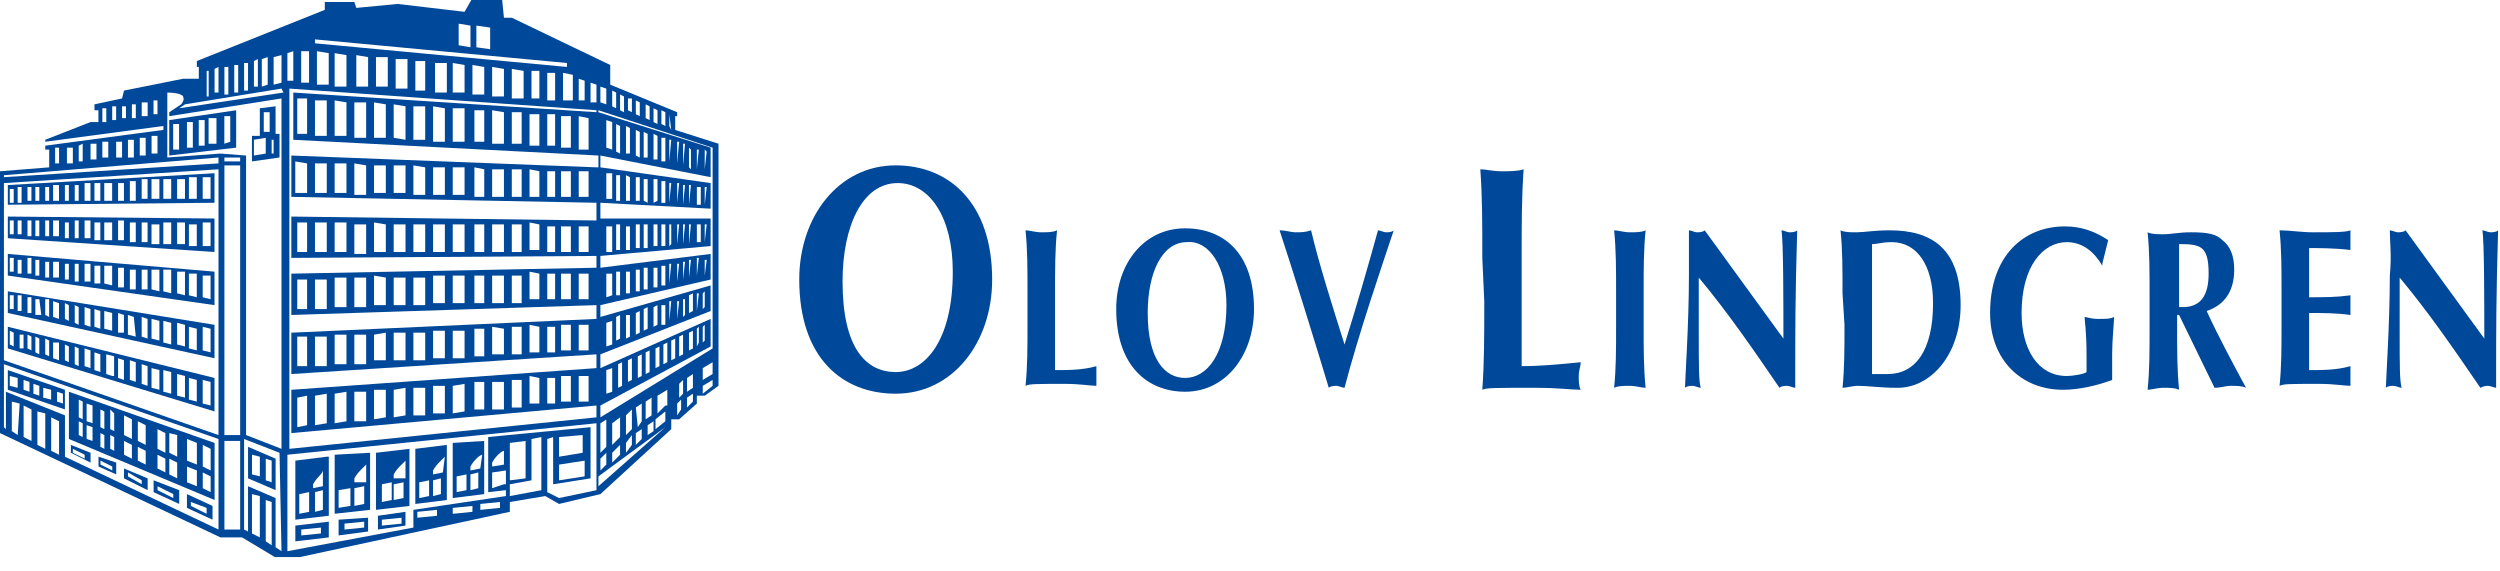 <svg width="140" height="32" viewBox="0 0 140 32" fill="none" xmlns="http://www.w3.org/2000/svg">
<g clip-path="url(#clip0_651_733)">
<path d="M44.758 15.653C44.758 20.063 47.183 22.047 50.159 22.047C53.356 22.047 55.561 19.181 55.561 15.653C55.561 11.354 53.136 9.26 50.159 9.26C46.962 9.26 44.758 12.126 44.758 15.653ZM53.356 15.213C53.356 19.071 51.813 20.835 50.159 20.835C48.506 20.835 47.183 19.512 47.183 15.764C47.183 12.677 48.285 10.252 50.27 10.252C52.033 10.252 53.356 12.126 53.356 15.213Z" fill="#004899"/>
<path d="M57.54 16.426C57.54 14.993 57.54 14.001 57.43 12.898C57.65 12.898 57.981 13.009 58.312 13.009C58.642 13.009 58.973 13.009 59.194 12.898C59.083 14.001 59.083 14.993 59.083 16.426V18.19C59.083 19.182 59.083 20.064 59.083 20.725C59.855 20.725 60.627 20.725 61.398 20.505C61.398 20.725 61.398 20.835 61.398 21.056C61.398 21.276 61.398 21.497 61.398 21.607C61.068 21.607 60.516 21.497 59.634 21.497C57.981 21.497 57.65 21.497 57.43 21.607C57.54 20.505 57.54 19.513 57.54 18.079" fill="#004899"/>
<path d="M62.508 17.307C62.508 20.504 64.272 21.937 66.366 21.937C68.681 21.937 70.224 19.842 70.224 17.307C70.224 14.22 68.571 12.787 66.366 12.787C64.051 12.787 62.508 14.771 62.508 17.307ZM68.681 17.086C68.681 19.842 67.579 21.165 66.366 21.165C65.264 21.165 64.272 20.173 64.272 17.527C64.272 15.322 65.043 13.559 66.476 13.559C67.689 13.448 68.681 14.882 68.681 17.086Z" fill="#004899"/>
<path d="M77.168 12.898C77.278 12.898 77.499 13.009 77.609 13.009C77.719 13.009 77.94 13.009 78.05 12.898C77.388 14.883 76.066 18.741 75.294 21.717C75.184 21.717 74.963 21.607 74.853 21.607C74.743 21.607 74.522 21.607 74.412 21.717C73.751 19.513 72.318 14.883 71.656 12.898C71.987 12.898 72.318 13.009 72.538 13.009C72.869 13.009 73.089 13.009 73.42 12.898C73.861 14.773 74.633 17.198 75.294 19.292C75.956 17.198 76.617 14.883 77.168 12.898Z" fill="#004899"/>
<path d="M83.009 14.441C83.009 12.457 83.009 11.024 82.898 9.48C83.229 9.48 83.56 9.591 84.111 9.591C84.552 9.591 84.993 9.591 85.324 9.48C85.213 11.024 85.213 12.457 85.213 14.441V16.866C85.213 18.189 85.213 19.512 85.213 20.504C86.316 20.504 87.418 20.394 88.52 20.284C88.52 20.504 88.41 20.725 88.41 21.055C88.41 21.386 88.41 21.607 88.52 21.827C87.969 21.827 87.308 21.717 85.985 21.717C83.67 21.717 83.229 21.717 83.009 21.827C83.119 20.284 83.119 18.851 83.119 16.866" fill="#004899"/>
<path d="M90.501 16.426C90.501 14.993 90.501 14.001 90.391 12.898C90.611 12.898 90.942 13.009 91.272 13.009C91.603 13.009 91.934 13.009 92.154 12.898C92.044 14.001 92.044 14.993 92.044 16.426V18.19C92.044 19.623 92.044 20.615 92.154 21.717C91.934 21.717 91.603 21.607 91.272 21.607C90.942 21.607 90.611 21.607 90.391 21.717C90.501 20.615 90.501 19.623 90.501 18.19" fill="#004899"/>
<path d="M94.58 12.898C94.69 12.898 94.911 13.009 95.021 13.009C95.131 13.009 95.352 13.009 95.462 12.898C96.895 14.883 98.438 16.977 99.871 18.961C99.871 16.977 99.871 13.45 99.761 12.898C99.871 12.898 100.092 13.009 100.202 13.009C100.312 13.009 100.533 13.009 100.643 12.898C100.533 16.646 100.533 18.3 100.533 21.717C100.422 21.717 100.202 21.607 100.092 21.607C99.981 21.607 99.761 21.607 99.651 21.717C98.218 19.623 96.785 17.528 95.131 15.544C95.131 16.536 95.131 17.528 95.131 18.52C95.131 20.615 95.131 21.276 95.241 21.717C95.131 21.717 94.911 21.607 94.8 21.607C94.69 21.607 94.47 21.607 94.359 21.717C94.359 21.387 94.58 18.079 94.58 15.434C94.58 14.332 94.58 13.56 94.58 12.898Z" fill="#004899"/>
<path d="M103.291 18.19C103.291 19.623 103.291 20.615 103.181 21.717C103.401 21.717 103.732 21.607 104.062 21.607C104.614 21.607 105.275 21.717 106.267 21.717C108.141 21.717 109.795 19.843 109.795 17.087C109.795 13.891 108.141 12.898 105.826 12.898C104.944 12.898 104.393 13.009 103.952 13.009C103.621 13.009 103.291 13.009 103.07 12.898C103.181 14.001 103.181 14.993 103.181 16.426L103.291 18.19ZM104.834 16.206C104.834 15.544 104.834 14.001 104.834 13.67C105.165 13.67 105.385 13.56 105.936 13.56C107.37 13.56 108.251 14.883 108.251 16.977C108.251 19.623 107.259 20.946 105.716 20.946C105.275 20.946 105.055 20.946 104.834 20.946C104.834 20.725 104.834 19.182 104.834 18.41" fill="#004899"/>
<path d="M117.729 14.883C117.288 14.111 116.626 13.56 115.745 13.56C114.422 13.56 113.209 14.883 113.209 17.528C113.209 19.512 114.091 21.056 115.745 21.056C116.075 21.056 116.737 20.945 116.847 20.835C116.847 20.615 116.847 20.284 116.847 19.953C116.847 18.52 116.737 17.969 116.737 17.749C116.847 17.749 117.067 17.859 117.508 17.859C117.949 17.859 118.17 17.859 118.39 17.749C118.39 17.969 118.28 19.071 118.28 19.843C118.28 20.394 118.28 21.056 118.28 21.276C117.398 21.607 116.406 21.827 115.524 21.827C113.209 21.827 111.445 20.174 111.445 17.528C111.445 14.331 113.319 12.678 115.634 12.678C116.626 12.678 117.398 13.008 118.059 13.449C117.949 13.89 117.839 14.331 117.729 14.772" fill="#004899"/>
<path d="M124.014 21.716C124.344 21.716 124.675 21.606 124.896 21.606C125.226 21.606 125.557 21.606 125.777 21.716C125.006 20.283 124.234 18.85 123.573 17.417C124.565 17.087 125.116 16.315 125.116 15.102C125.116 14.331 124.896 13.78 124.455 13.449C124.124 13.118 123.683 13.008 122.691 13.008C122.029 13.008 121.588 13.118 121.148 13.118C120.817 13.118 120.486 13.118 120.266 13.008C120.376 14.11 120.376 15.102 120.376 16.535V18.299C120.376 19.732 120.376 20.724 120.266 21.827C120.486 21.827 120.817 21.716 121.148 21.716C121.478 21.716 121.809 21.716 122.029 21.827C121.919 20.724 121.919 19.732 121.919 18.299V17.638H122.029L124.014 21.716ZM123.683 15.323C123.683 16.535 123.242 17.197 122.25 17.197C122.14 17.197 122.14 17.197 122.029 17.197C122.029 15.984 122.029 14.882 122.029 13.669C123.242 13.669 123.683 13.78 123.683 15.323Z" fill="#004899"/>
<path d="M127.766 16.426C127.766 14.993 127.766 14.001 127.656 12.898C128.207 12.898 128.869 13.009 129.53 13.009C130.522 13.009 131.404 13.009 131.625 12.898C131.625 13.009 131.625 13.229 131.625 13.45C131.625 13.67 131.625 13.78 131.625 14.001C130.853 13.891 129.641 13.891 129.31 13.891C129.31 14.773 129.31 15.765 129.31 16.646C130.192 16.646 130.853 16.646 131.625 16.536C131.625 16.867 131.625 16.977 131.625 17.087C131.625 17.198 131.625 17.308 131.625 17.639C130.853 17.528 130.081 17.528 129.31 17.528C129.31 18.079 129.31 18.631 129.31 19.182C129.31 19.733 129.31 20.284 129.31 20.725C130.081 20.725 130.853 20.725 131.625 20.505C131.625 20.725 131.625 20.835 131.625 21.056C131.625 21.276 131.625 21.497 131.625 21.607C131.294 21.607 130.743 21.497 129.861 21.497C128.207 21.497 127.877 21.497 127.656 21.607C127.766 20.505 127.766 19.513 127.766 18.079" fill="#004899"/>
<path d="M133.83 12.898C133.94 12.898 134.161 13.009 134.271 13.009C134.381 13.009 134.602 13.009 134.712 12.898C136.145 14.883 137.688 16.977 139.121 18.961C139.121 16.977 139.121 13.45 139.011 12.898C139.121 12.898 139.342 13.009 139.452 13.009C139.562 13.009 139.783 13.009 139.893 12.898C139.783 16.646 139.783 18.3 139.783 21.717C139.672 21.717 139.452 21.607 139.342 21.607C139.231 21.607 139.121 21.607 138.901 21.717C137.468 19.623 136.035 17.528 134.381 15.544C134.381 16.536 134.381 17.528 134.381 18.52C134.381 20.615 134.381 21.276 134.491 21.717C134.381 21.717 134.161 21.607 134.05 21.607C133.94 21.607 133.72 21.607 133.609 21.717C133.609 21.387 133.83 18.079 133.83 15.434C133.94 14.332 133.83 13.56 133.83 12.898Z" fill="#004899"/>
<path d="M39.465 9.481V8.379L39.575 8.489L39.465 9.481ZM39.024 9.481V8.379H39.134L39.024 9.481ZM38.583 9.371V8.269L38.693 8.379V9.481L38.583 9.371ZM38.252 9.261V8.048H38.362L38.252 9.261ZM37.921 9.15V7.938H38.032L37.921 9.15ZM37.48 9.04V7.828H37.59L37.48 9.04ZM37.039 9.04V7.717H37.26V9.04H37.039ZM36.598 8.93V7.497L36.819 7.607V8.93H36.598ZM36.047 8.82V7.387L36.268 7.497V8.82H36.047ZM35.606 8.71V7.276L35.827 7.387V8.82L35.606 8.71ZM35.055 8.599V7.056L35.276 7.166V8.599H35.055ZM34.504 8.489V6.946L34.724 7.056V8.599L34.504 8.489ZM33.953 8.269V6.725L34.283 6.836V8.379L33.953 8.269ZM39.465 11.465V10.473H39.575L39.465 11.465ZM39.024 11.465V10.473H39.244V11.465H39.024ZM38.583 11.465V10.363H38.693L38.583 11.465ZM38.252 11.465V10.363H38.362L38.252 11.465ZM37.921 11.355V10.253H38.032L37.921 11.355ZM37.48 11.355V10.253H37.59L37.48 11.355ZM37.039 11.355V10.143H37.26V11.355H37.039ZM36.598 11.355V10.032H36.819V11.245L36.598 11.355ZM36.047 11.245V10.032H36.268V11.355L36.047 11.245ZM35.606 11.245V9.922H35.827V11.245H35.606ZM35.055 11.245V9.812L35.276 9.922V11.245H35.055ZM34.504 11.245V9.812H34.724V11.245H34.504ZM33.953 11.135V9.702H34.283V11.135H33.953ZM39.465 13.56V12.568H39.575L39.465 13.56ZM39.024 13.56V12.568H39.244V13.56H39.024ZM38.583 13.67V12.568H38.693L38.583 13.67ZM38.252 13.67V12.568H38.362L38.252 13.67ZM37.921 13.67V12.568H38.032L37.921 13.67ZM37.48 13.78V12.568H37.59V13.67L37.48 13.78ZM37.039 13.78V12.568H37.26V13.78H37.039ZM36.598 13.78V12.568H36.819V13.78H36.598ZM36.047 13.891V12.568H36.268V13.891H36.047ZM35.606 13.891V12.568H35.827V13.891H35.606ZM35.055 14.001V12.678H35.276V14.001H35.055ZM34.504 14.001V12.568H34.724V14.001H34.504ZM33.953 14.111V12.678H34.283V14.111H33.953ZM39.465 15.434V14.552H39.575L39.465 15.434ZM39.024 15.434V14.442H39.134L39.024 15.434ZM38.583 15.544V14.552H38.693L38.583 15.544ZM38.252 15.654V14.662H38.362L38.252 15.654ZM37.921 15.765V14.773H38.032L37.921 15.765ZM37.48 15.875V14.773H37.59L37.48 15.875ZM37.039 15.985V14.883H37.26V15.985H37.039ZM36.598 16.095V14.993H36.819V16.095H36.598ZM36.047 16.206V14.993H36.268V16.206H36.047ZM35.606 16.316V15.103H35.827V16.316H35.606ZM35.055 16.426V15.213H35.276V16.426H35.055ZM34.504 16.536V15.213H34.724V16.536H34.504ZM33.953 16.646V15.324H34.283V16.536L33.953 16.646ZM39.354 17.308V16.426L39.465 16.316V17.198L39.354 17.308ZM39.024 17.418V16.426H39.134L39.024 17.418ZM38.583 17.528V16.536L38.803 16.426V17.418L38.583 17.528ZM38.252 17.749V16.757H38.362V17.639L38.252 17.749ZM37.921 17.859V16.867H38.032L37.921 17.859ZM37.48 17.969V16.867H37.59L37.48 17.969ZM37.039 18.19V17.087H37.26V18.19H37.039ZM36.598 18.3V17.198L36.819 17.087V18.19L36.598 18.3ZM36.047 18.52V17.308L36.268 17.198V18.41L36.047 18.52ZM35.606 18.741V17.528L35.827 17.418V18.631L35.606 18.741ZM35.055 18.962V17.639H35.276V18.851L35.055 18.962ZM34.504 19.072V17.749L34.724 17.639V18.962L34.504 19.072ZM33.953 19.402V18.08L34.283 17.969V19.292L33.953 19.402ZM39.354 19.182V18.3L39.465 18.19V19.072L39.354 19.182ZM39.024 19.402V18.41L39.134 18.3V19.182L39.024 19.402ZM38.583 19.623V18.631L38.803 18.52V19.513L38.583 19.623ZM38.032 19.954V18.851L38.252 18.741V19.843L38.032 19.954ZM37.59 20.174V19.072L37.811 18.962V20.064L37.59 20.174ZM37.15 20.395V19.292L37.37 19.182V20.284L37.15 20.395ZM36.709 20.615V19.513L36.929 19.402V20.505L36.709 20.615ZM36.157 20.946V19.733L36.378 19.623V20.835L36.157 20.946ZM35.717 21.166V19.954L35.937 19.843V21.056L35.717 21.166ZM35.165 21.387V20.174L35.386 20.064V21.276L35.165 21.387ZM34.614 21.717V20.395L34.835 20.284V21.607L34.614 21.717ZM33.953 22.048V20.725L34.283 20.615V21.938L33.953 22.048ZM39.906 19.513L33.622 23.371V22.709L39.795 19.402V17.859L33.622 20.615V19.843L39.795 17.418V15.985L33.622 17.749V17.087L39.795 15.654V14.221L33.622 14.993V14.332L39.795 13.78V12.237H33.622V11.355L39.795 11.686V10.253L33.622 9.371V8.71L39.795 9.922V8.269L33.512 6.284V6.174L39.906 8.269V19.513ZM39.906 19.843L33.953 23.481V25.024L33.622 25.355V23.702L39.906 19.843ZM39.906 20.946L39.354 21.276V20.615L39.906 20.284V20.946ZM39.906 21.607L39.354 22.048V21.607L39.906 21.276V21.607ZM38.803 21.717L38.472 21.938V21.166L38.803 20.946V21.717ZM38.803 22.489L38.472 22.82V22.269L38.803 22.048V22.489ZM38.252 22.048L38.032 22.269V21.497L38.252 21.276V22.048ZM38.142 22.93L37.921 23.261V22.599L38.142 22.379V22.93ZM37.26 22.709L36.819 23.151V22.158L37.37 21.828V22.709H37.26ZM37.26 23.591L36.709 24.032V23.481L37.26 23.04V23.591ZM36.157 23.481V22.489L36.488 22.269V23.261L36.157 23.481ZM36.598 23.591V24.143L36.268 24.363V23.812L36.598 23.591ZM35.937 24.032V24.584L35.606 24.914V24.253L35.937 24.032ZM35.717 23.922L35.606 22.82L35.937 22.599V23.591L35.717 23.922ZM35.055 24.363V23.261L35.386 22.93V24.032L35.055 24.363ZM35.386 24.363V24.914L35.055 25.355V24.804L35.386 24.363ZM34.283 24.914V23.702L34.724 23.371V24.473L34.283 24.914ZM34.724 24.914V25.465L34.283 25.906V25.355L34.724 24.914ZM33.622 26.347V25.686L33.953 25.355V26.017L33.622 26.347ZM37.26 23.922L33.512 27.229V26.678L37.26 23.922ZM33.622 4.851L33.953 4.961V5.843L33.622 5.733V4.851ZM34.283 5.072L34.504 5.182V6.064L34.283 5.954V5.072ZM34.724 5.292L34.945 5.402V6.284L34.724 6.174V5.292ZM35.165 5.513H35.386V6.284L35.165 6.174C35.165 6.174 35.165 5.513 35.165 5.513ZM35.606 5.623L35.827 5.733V6.505L35.606 6.395V5.623ZM36.157 5.843L36.378 5.954V6.725L36.157 6.615V5.843ZM36.598 6.064L36.819 6.174V6.946L36.598 6.836V6.064ZM37.039 6.174L37.26 6.284V7.056L37.039 6.946V6.174ZM37.48 6.395L37.59 7.276L37.48 7.056V6.395ZM33.402 5.733H33.071V4.631L33.402 4.741V5.733ZM17.197 5.513V7.497H16.646V5.513H17.197ZM18.299 5.623V7.607H17.638V5.623H18.299ZM19.402 5.733V7.607H18.74V5.623L19.402 5.733ZM20.504 5.733V7.717H19.843V5.733H20.504ZM21.606 5.843V7.717H20.945V5.733L21.606 5.843ZM22.709 5.954V7.828L22.047 7.717V5.843L22.709 5.954ZM23.811 5.954V7.828H23.15V5.954H23.811ZM24.913 6.064V7.938H24.252V5.954L24.913 6.064ZM26.016 6.064V7.938H25.354V6.064H26.016ZM27.118 6.174V7.938H26.567V6.174H27.118ZM28.221 6.284V8.048H27.559V6.174L28.221 6.284ZM29.213 6.284V8.048H28.661V6.284H29.213ZM30.205 6.395V8.158H29.654V6.395H30.205ZM31.087 6.395V8.158H30.646V6.395H31.087ZM31.968 6.505V8.269H31.417V6.505H31.968ZM32.961 6.615V8.379H32.409V6.505L32.961 6.615ZM17.197 22.158V23.812L16.646 23.922V22.269L17.197 22.158ZM18.299 22.048V23.702L17.638 23.812V22.158L18.299 22.048ZM19.402 21.938V23.591L18.74 23.702V22.048L19.402 21.938ZM20.504 21.938V23.591H19.843V21.938H20.504ZM21.606 21.828V23.371L20.945 23.481V21.828H21.606ZM22.709 21.717V23.261L22.047 23.371V21.828L22.709 21.717ZM23.811 21.717V23.261H23.15V21.717H23.811ZM24.913 21.607V23.151H24.252V21.607H24.913ZM26.016 21.497V23.04L25.354 23.151V21.607L26.016 21.497ZM27.118 21.387V22.93H26.567V21.387H27.118ZM28.221 21.387V22.93H27.559V21.387H28.221ZM29.213 21.276V22.82H28.661V21.276H29.213ZM30.205 21.166V22.599H29.654V21.056L30.205 21.166ZM31.087 21.166V22.599H30.646V21.166H31.087ZM31.968 21.056V22.489H31.417V21.056H31.968ZM32.961 21.056V22.489H32.409V21.056H32.961ZM17.197 18.851V20.505H16.646V18.851H17.197ZM18.299 18.851V20.505H17.638V18.851H18.299ZM19.402 18.741V20.395H18.74V18.741H19.402ZM20.504 18.741V20.395H19.843V18.741H20.504ZM21.606 18.631V20.174H20.945V18.741L21.606 18.631ZM22.709 18.631V20.174H22.047V18.631H22.709ZM23.811 18.631V20.174H23.15V18.631H23.811ZM24.913 18.52V20.064H24.252V18.52H24.913ZM26.016 18.52V20.064H25.354V18.52H26.016ZM27.118 18.41V19.954H26.567V18.41H27.118ZM28.221 18.41V19.843H27.559V18.3L28.221 18.41ZM29.213 18.3V19.843H28.661V18.3H29.213ZM30.205 18.3V19.733H29.654V18.19L30.205 18.3ZM31.087 18.3V19.733H30.646V18.3H31.087ZM31.968 18.19V19.623H31.417V18.19H31.968ZM32.961 18.19V19.623H32.409V18.19H32.961ZM17.197 15.654V17.308H16.646V15.654H17.197ZM18.299 15.654V17.308H17.638V15.654H18.299ZM19.402 15.544V17.198H18.74V15.544H19.402ZM20.504 15.544V17.198H19.843V15.544H20.504ZM21.606 15.544V17.087H20.945V15.434L21.606 15.544ZM22.709 15.544V17.087H22.047V15.544H22.709ZM23.811 15.544V17.087H23.15V15.544H23.811ZM24.913 15.434V16.977H24.252V15.434H24.913ZM26.016 15.434V16.977H25.354V15.434H26.016ZM27.118 15.434V16.977H26.567V15.434H27.118ZM28.221 15.434V16.977H27.559V15.434H28.221ZM29.213 15.434V16.977H28.661V15.434H29.213ZM30.205 15.324V16.757H29.654V15.213L30.205 15.324ZM31.087 15.324V16.757H30.646V15.324H31.087ZM31.968 15.324V16.757H31.417V15.324H31.968ZM32.961 15.324V16.757H32.409V15.324H32.961ZM17.197 12.458V14.111H16.646V12.458H17.197ZM18.299 12.458V14.111H17.638V12.458H18.299ZM19.402 12.458V14.111H18.74V12.458H19.402ZM20.504 12.568V14.221H19.843V12.568H20.504ZM21.606 12.568V14.111H20.945V12.458L21.606 12.568ZM22.709 12.568V14.111H22.047V12.568H22.709ZM23.811 12.568V14.111H23.15V12.568H23.811ZM24.913 12.568V14.111H24.252V12.568H24.913ZM26.016 12.568V14.111H25.354V12.568H26.016ZM27.118 12.568V14.111H26.567V12.568H27.118ZM28.221 12.568V14.111H27.559V12.568H28.221ZM29.213 12.568V14.111H28.661V12.568H29.213ZM30.205 12.568V14.001H29.654V12.458L30.205 12.568ZM31.087 12.678V14.111H30.646V12.678H31.087ZM31.968 12.678V14.111H31.417V12.678H31.968ZM32.961 12.678V14.111H32.409V12.678H32.961ZM17.197 9.15V10.804H16.535V9.04L17.197 9.15ZM18.299 9.15V10.804H17.638V9.15H18.299ZM19.402 9.15V10.804H18.74V9.15H19.402ZM20.504 9.261V10.914H19.843V9.15L20.504 9.261ZM21.606 9.261V10.804H20.945V9.261H21.606ZM22.709 9.261V10.804H22.047V9.261H22.709ZM23.811 9.371V10.914H23.15V9.261L23.811 9.371ZM24.913 9.371V10.914H24.252V9.371H24.913ZM26.016 9.371V10.914H25.354V9.371H26.016ZM27.118 9.481V11.024H26.567V9.371L27.118 9.481ZM28.221 9.481V11.024H27.559V9.481H28.221ZM29.213 9.481V11.024H28.661V9.481H29.213ZM30.205 9.591V11.024H29.654V9.481L30.205 9.591ZM31.087 9.591V11.024H30.646V9.591H31.087ZM31.968 9.591V11.024H31.417V9.591H31.968ZM32.961 9.591V11.024H32.409V9.591H32.961ZM33.402 9.371L16.315 8.71V11.024L33.402 11.355V12.347L16.315 12.127V14.442L33.402 14.332V14.993L16.315 15.324V17.639L33.402 17.087V17.859L16.315 18.631V20.946L33.402 19.843V20.615L16.315 21.828V24.253L33.402 22.709V23.371L16.205 25.135V4.961L33.402 6.174V6.284L16.425 5.182V7.828L33.512 8.71V9.371H33.402ZM31.307 25.576V24.473L32.63 24.363V25.355L31.307 25.576ZM32.74 25.796V26.678L31.307 26.898V26.017L32.74 25.796ZM33.402 27.45L31.307 27.891L30.646 27.56V24.584L30.976 24.473V27.119L33.071 26.788V23.922L27.339 24.473V27.56L28.331 27.45V27.78L23.15 28.552V29.544L16.095 30.867V25.465L33.402 23.702V27.45ZM28.551 24.804L29.433 24.694V26.788L28.551 26.898V24.804ZM30.315 27.45L28.551 27.78V27.119L29.764 26.898V24.584L30.315 24.473V27.45ZM27.559 26.127V25.906C27.559 25.906 27.669 25.686 27.89 25.465C28.11 25.245 28.221 25.245 28.221 25.245V26.017L27.559 26.127ZM28.221 27.119L27.559 27.339V26.458L28.331 26.347V27.119H28.221ZM28 28.442L26.898 28.552V28.221L28 28.111V28.442ZM26.457 28.662L25.354 28.773V28.442L26.457 28.332V28.662ZM24.472 28.883L23.37 28.993V28.662L24.472 28.552V28.883ZM15.874 5.182L10.031 6.064L10.362 5.843L15.764 4.961L15.874 5.182ZM15.764 25.135L13.78 24.363V8.71L12.347 8.599L9.37 8.82V5.182C9.37 5.182 10.142 5.182 10.252 5.402C10.362 5.623 10.142 5.843 10.142 5.843L9.48 6.284V6.505L15.764 5.513V25.135ZM15.764 30.867L15.433 30.646V27.891L13.89 27.229V29.765L13.669 29.654V24.584L15.653 25.355L15.764 30.867ZM15.213 30.536L14.882 30.316V28.001L15.213 28.111V30.536ZM14.551 30.095L14.11 29.875V27.67L14.551 27.78V30.095ZM13.449 9.04H12.567V8.82H13.449V9.04ZM13.449 24.363H12.567V9.261H13.449V24.363ZM13.449 29.654H12.567V24.694H13.449V29.654ZM12.236 9.15L0.22 9.922V9.812L12.236 8.82V9.15ZM12.236 24.363L0.22 20.174V10.253L12.236 9.481C12.236 9.481 12.236 24.363 12.236 24.363ZM12.236 29.654L3.638 25.576V23.261L0.331 21.938V24.032L0.22 23.922V20.395L12.236 24.584C12.236 24.584 12.236 29.654 12.236 29.654ZM3.307 25.465L2.866 25.245V23.371L3.307 23.591V25.465ZM2.535 25.135L2.094 24.914V23.04L2.535 23.151V25.135ZM1.764 24.694L1.323 24.473V22.709L1.764 22.93V24.694ZM0.992 24.363L0.661 24.143V22.489L1.102 22.599L0.992 24.363ZM3.087 8.269H3.307V9.15H3.087V8.269ZM3.748 8.269H4.079V9.15H3.748V8.269ZM4.409 8.158L4.63 8.048V9.04H4.409V8.158ZM5.071 8.048H5.402V8.93H5.071V8.048ZM5.732 7.938H6.063V8.82H5.732V7.938ZM6.504 7.938H6.835V8.82H6.504V7.938ZM7.165 7.828H7.496V8.82H7.165V7.828ZM7.827 7.717H8.157V8.71H7.827V7.717ZM8.488 7.607H8.819V8.599H8.488V7.607ZM11.575 3.969H11.685V5.402H11.575V3.969ZM12.016 3.859L12.236 3.749V5.182H12.016V3.859ZM12.567 3.749H12.787V5.292H12.567V3.749ZM13.118 3.639H13.339V5.182H13.118V3.639ZM13.669 3.528H13.89V5.072H13.669V3.528ZM14.22 3.418L14.441 3.308V4.851H14.22V3.418ZM14.992 3.198V4.741L14.661 4.851V3.308L14.992 3.198ZM15.323 3.198L15.764 3.087V4.631L15.323 4.741V3.198ZM16.095 2.977L16.425 2.867V4.521H16.095V2.977ZM16.866 2.867H17.307V4.631H16.866V2.867ZM18.409 2.977V4.741H17.748V2.867L18.409 2.977ZM19.402 3.087V4.851H18.74V2.977L19.402 3.087ZM20.614 3.198V4.851H19.953V3.087L20.614 3.198ZM21.716 3.198V4.851H21.055V3.198H21.716ZM22.819 3.308V4.961H22.157V3.308H22.819ZM23.811 3.418V5.072H23.26V3.418H23.811ZM25.024 3.528V5.182H24.362V3.528H25.024ZM26.016 3.639V5.182H25.354V3.528L26.016 3.639ZM27.118 3.749V5.292H26.457V3.639L27.118 3.749ZM28.221 3.859V5.402H27.559V3.749L28.221 3.859ZM29.323 3.969V5.513H28.661V3.859L29.323 3.969ZM30.205 3.969V5.513H29.764V3.969H30.205ZM31.087 4.08V5.623H30.646V4.08H31.087ZM32.079 4.19V5.623H31.528V4.08L32.079 4.19ZM17.638 2.206L31.748 3.528V3.749L17.638 2.426V2.206ZM25.685 1.324L26.346 1.434V2.647L25.685 2.536V1.324ZM26.677 1.434L27.449 1.544V2.757L26.677 2.647V1.434ZM32.409 4.41L32.74 4.521V5.623H32.409V4.41ZM8.598 6.395V5.623H8.819V6.395H8.598ZM7.937 6.505V5.733H8.268V6.505H7.937ZM7.386 6.615V5.843H7.606V6.615H7.386ZM6.835 6.615V5.954H7.055V6.615H6.835ZM6.283 6.725V5.954H6.504V6.725H6.283ZM5.732 6.836V6.064H5.953V6.836H5.732ZM37.811 7.276V6.505H37.921V6.284L34.173 4.741V3.639L28.661 0.993H28.221L28.11 -0.109H26.457L26.016 0.662L22.268 0.221L19.953 0.442L19.843 0.111H18.189V0.552L11.024 3.418V3.749H11.134V4.41H10.252L6.945 5.072L6.835 5.513L5.291 5.843V6.174H5.512V6.836H5.071L2.535 7.828V7.938L9.15 7.056V7.276L2.535 8.158V8.379H2.756V9.371L0 9.591V24.253L12.347 30.095H13.559L15.764 31.418L28.551 28.662V28.111L30.535 27.78L31.307 28.221L33.622 27.67L37.59 24.032V23.481H38.032L39.024 22.599V22.158H39.465L40.236 21.607V8.048L37.811 7.276Z" fill="#004899"/>
<path d="M15.322 8.599H15.212V7.827H15.322V8.599ZM15.101 7.386H14.771V6.284H15.101V7.386ZM14.881 8.599L14.22 8.709V7.827L14.881 7.717V8.599ZM15.653 7.496H15.432V5.953L14.55 6.063V7.607H14.109V9.04L15.653 8.819V7.496Z" fill="#004899"/>
<path d="M12.894 7.938L12.563 8.048V6.505H12.894V7.938ZM12.122 8.048H11.681V6.615H12.122V8.048ZM11.461 8.158H11.13V6.725H11.461V8.158ZM10.799 8.268H10.469V6.835H10.799V8.268ZM10.028 8.379H9.697V6.945H10.028V8.379ZM13.225 6.174L9.477 6.725V8.709L13.225 8.268V6.174Z" fill="#004899"/>
<path d="M11.792 11.134H11.351V9.922H11.792V11.134ZM11.02 11.134H10.579V9.922H11.02V11.134ZM10.359 11.134H9.918V10.032H10.359V11.134ZM9.587 11.134H9.146V10.032H9.587V11.134ZM8.926 11.134H8.485V10.032H8.926V11.134ZM8.264 11.134H7.934V10.032H8.264V11.134ZM7.603 11.245H7.272V10.142H7.603V11.245ZM6.941 11.245H6.611V10.252H6.941V11.245ZM6.28 11.245H5.839V10.252H6.28V11.245ZM5.619 11.245H5.288V10.252H5.619V11.245ZM5.067 11.245H4.737V10.252H5.067V11.245ZM4.406 11.245H4.186V10.363H4.406V11.245ZM3.855 11.245H3.634V10.363H3.855V11.245ZM3.304 11.245H2.973V10.363H3.304V11.245ZM2.752 11.245H2.532V10.473H2.752V11.245ZM2.201 11.245H1.981V10.473H2.201V11.245ZM1.76 11.245H1.54V10.473H1.76V11.245ZM1.209 11.355H0.989V10.473H1.209V11.355ZM0.768 11.355H0.548V10.583H0.768V11.355ZM12.012 9.701L0.438 10.363V11.465L12.012 11.355V9.701Z" fill="#004899"/>
<path d="M11.792 13.78H11.351V12.458H11.792V13.78ZM11.02 13.78H10.579V12.568H11.02V13.78ZM10.359 13.67H9.918V12.458H10.359V13.67ZM9.587 13.67H9.146V12.458H9.587V13.67ZM8.926 13.67H8.485V12.568H8.926V13.67ZM8.264 13.56H7.934V12.458H8.264V13.56ZM7.603 13.56H7.272V12.458H7.603V13.56ZM6.941 13.45H6.611V12.347H6.941V13.45ZM6.28 13.45H5.839V12.458H6.28V13.45ZM5.619 13.45H5.288V12.458H5.619V13.45ZM5.067 13.34H4.737V12.347H5.067V13.34ZM4.406 13.34H4.186V12.347H4.406V13.34ZM3.855 13.34H3.634V12.458H3.855V13.34ZM3.304 13.229H2.973V12.347H3.304V13.229ZM2.752 13.229H2.532V12.347H2.752V13.229ZM2.201 13.229H1.981V12.347H2.201V13.229ZM1.76 13.229H1.54V12.347H1.76V13.229ZM1.209 13.119H0.989V12.347H1.209V13.119ZM0.768 13.119H0.548V12.347H0.768V13.119ZM12.012 12.237L0.438 12.127V13.34L12.012 14.111V12.237Z" fill="#004899"/>
<path d="M11.792 16.756L11.351 16.646V15.433H11.792V16.756ZM11.02 16.646L10.579 16.536V15.323H11.02V16.646ZM10.359 16.536L9.918 16.425V15.213H10.359V16.536ZM9.587 16.425L9.146 16.315V15.103H9.587V16.425ZM8.926 16.315L8.485 16.205V15.103H8.926V16.315ZM8.264 16.205H7.934V15.103H8.264V16.205ZM7.603 16.205H7.272V15.103H7.603V16.205ZM6.941 16.095H6.611V14.992H6.941V16.095ZM6.28 15.985L5.839 15.874V14.882H6.28V15.985ZM5.619 15.874H5.288V14.882H5.619V15.874ZM5.067 15.764H4.737V14.772H5.067V15.764ZM4.406 15.764H4.186V14.772H4.406V15.764ZM3.855 15.654H3.634V14.772H3.855V15.654ZM3.304 15.543H2.973V14.662H3.304V15.543ZM2.752 15.543H2.532V14.662H2.752V15.543ZM2.201 15.433H1.981V14.551H2.201V15.433ZM1.76 15.323H1.54V14.441H1.76V15.323ZM1.209 15.323H0.989V14.551H1.209V15.323ZM0.768 15.213H0.548V14.441H0.768V15.213ZM12.012 15.213L0.438 14.221V15.433L12.012 17.087V15.213Z" fill="#004899"/>
<path d="M11.792 19.732L11.351 19.622V18.299L11.792 18.409V19.732ZM11.02 19.622L10.579 19.511V18.299L11.02 18.409V19.622ZM10.359 19.401L9.918 19.291V18.078L10.359 18.189V19.401ZM9.587 19.291L9.146 19.181V17.968L9.587 18.078V19.291ZM8.926 19.07L8.485 18.96V17.858L8.926 17.968V19.07ZM8.264 18.96L7.934 18.85V17.747L8.264 17.858V18.96ZM7.603 18.85L7.162 18.74V17.637L7.493 17.747L7.603 18.85ZM6.941 18.629H6.611V17.527L6.941 17.637V18.629ZM6.28 18.519L5.839 18.409V17.417L6.28 17.527V18.519ZM5.619 18.409L5.288 18.299V17.307L5.619 17.417V18.409ZM5.067 18.299L4.737 18.189V17.196L5.067 17.307V18.299ZM4.406 18.189L4.186 18.078V17.086L4.406 17.196V18.189ZM3.855 17.968L3.634 17.858V16.976L3.855 17.086V17.968ZM3.304 17.858L2.973 17.747V16.866L3.304 16.976V17.858ZM2.752 17.747L2.532 17.637V16.755H2.752V17.747ZM2.312 17.637H1.981V16.755H2.201L2.312 17.637ZM1.76 17.527H1.54V16.645H1.76V17.527ZM1.209 17.417H0.989V16.535H1.209V17.417ZM0.768 17.307H0.548V16.535H0.768V17.307ZM12.012 18.189L0.438 16.314V17.527L12.012 20.062V18.189Z" fill="#004899"/>
<path d="M11.792 22.708L11.351 22.598V21.275L11.792 21.385V22.708ZM11.02 22.488L10.579 22.378V21.165L11.02 21.275V22.488ZM10.359 22.267L9.918 22.157V20.945L10.359 21.055V22.267ZM9.587 22.047L9.146 21.937V20.724L9.587 20.834V22.047ZM8.926 21.826L8.485 21.716V20.614L8.926 20.724V21.826ZM8.264 21.606L7.934 21.496V20.393L8.264 20.504V21.606ZM7.603 21.385L7.272 21.275V20.173L7.603 20.283V21.385ZM6.941 21.275L6.611 21.165V20.063L6.941 20.173V21.275ZM6.28 21.055L5.949 20.945V19.842L6.39 19.952V21.055H6.28ZM5.619 20.834L5.288 20.724V19.732L5.619 19.842V20.834ZM5.067 20.614L4.737 20.504V19.511L5.067 19.622V20.614ZM4.406 20.504L4.186 20.393V19.401L4.406 19.511V20.504ZM3.855 20.283L3.634 20.173V19.291L3.855 19.401V20.283ZM3.304 20.173L2.973 20.063V19.181H3.304V20.173ZM2.752 19.952L2.532 19.842V18.96L2.752 19.07V19.952ZM2.201 19.842L1.981 19.732V18.85L2.201 18.96V19.842ZM1.76 19.622L1.54 19.511V18.74L1.76 18.85V19.622ZM1.209 19.511H1.099V18.74H1.319V19.511H1.209ZM0.768 19.401L0.548 19.291V18.519L0.768 18.63V19.401ZM12.012 21.165L0.438 18.299V19.511L12.012 23.039V21.165Z" fill="#004899"/>
<path d="M0.548 21.055L0.989 21.166V21.717L0.548 21.607V21.055ZM1.319 21.276L1.65 21.386V21.937L1.319 21.827V21.276ZM1.871 21.496L2.201 21.607V22.158L1.871 22.047V21.496ZM2.422 21.717L2.863 21.827V22.378L2.422 22.268V21.717ZM3.193 21.937L3.524 22.047V22.599L3.193 22.488V21.937ZM3.634 22.929V21.827L0.438 20.725V21.827L3.634 22.929Z" fill="#004899"/>
<path d="M4.079 25.355V25.134L4.74 25.465V25.686L4.079 25.355ZM3.969 25.355L5.071 25.906V25.355L3.969 24.914V25.355Z" fill="#004899"/>
<path d="M5.626 26.015V25.795L6.287 26.125V26.346L5.626 26.015ZM5.516 26.125L6.508 26.566V25.905L5.516 25.574V26.125Z" fill="#004899"/>
<path d="M7.166 26.457L7.937 26.898V27.118L7.166 26.677V26.457ZM6.945 26.788L8.268 27.449V26.788L6.945 26.236V26.788Z" fill="#004899"/>
<path d="M10.689 28.111L11.571 28.442V28.772L10.689 28.331V28.111ZM10.469 28.442L11.902 29.103V28.331L10.469 27.67V28.442Z" fill="#004899"/>
<path d="M8.822 27.229L9.704 27.67V27.891L8.822 27.45V27.229ZM8.602 27.56L10.035 28.221V27.45L8.602 26.898V27.56Z" fill="#004899"/>
<path d="M11.796 27.559L11.355 27.339V26.457L11.796 26.678V27.559ZM11.025 26.016L10.473 25.796V24.583L11.025 24.804V26.016ZM11.025 27.229L10.473 27.008V26.127L11.025 26.347V27.229ZM9.922 25.575L9.481 25.355V24.253L9.922 24.363V25.575ZM9.922 26.788L9.481 26.567V25.686L9.922 25.906V26.788ZM9.261 25.355L8.82 25.134V24.032L9.261 24.253V25.355ZM9.261 26.457L8.82 26.237V25.465L9.261 25.686V26.457ZM8.159 24.914L7.718 24.693V23.591L8.159 23.811V24.914ZM8.159 26.016L7.718 25.796V25.024L8.159 25.245V26.016ZM7.387 24.583L6.946 24.363V23.26L7.387 23.481V24.583ZM7.387 25.686L6.946 25.465V24.693L7.387 24.914V25.686ZM6.395 24.142L6.174 24.032V22.93L6.395 23.15V24.142ZM6.395 25.245L6.174 25.134V24.363L6.395 24.473V25.245ZM5.844 24.032L5.623 23.922V22.93L5.844 23.04V24.032ZM5.844 25.134L5.623 25.024V24.253L5.844 24.363V25.134ZM5.182 23.701L4.851 23.591V22.599L5.182 22.709V23.701ZM5.182 24.693L4.851 24.583V23.811L5.182 23.922V24.693ZM4.631 23.481L4.411 23.371V22.378L4.631 22.489V23.481ZM4.631 24.473L4.411 24.363V23.591L4.631 23.701V24.473ZM11.355 24.914L11.796 25.134V26.347L11.355 26.127V24.914ZM12.017 24.804L3.859 21.938V24.583L12.017 28V24.804Z" fill="#004899"/>
<path d="M15.213 27.008L14.883 26.898V25.685L15.213 25.795V27.008ZM14.552 26.677L14.111 26.567V25.464L14.552 25.575V26.677ZM15.434 25.685L13.891 25.023V26.787L15.434 27.449V25.685Z" fill="#004899"/>
<path d="M18.082 27.228L17.531 27.338V27.117C17.531 27.117 17.641 26.897 17.862 26.677C18.082 26.456 18.082 26.346 18.082 26.346V27.228ZM18.082 28.551L17.641 28.661V27.558L18.082 27.448V28.551ZM17.311 28.661L16.759 28.771V27.669L17.311 27.558V28.661ZM18.303 25.574L16.539 25.795V29.102L18.413 28.881V25.574H18.303Z" fill="#004899"/>
<path d="M20.506 27.007H19.845V26.787C19.845 26.787 19.955 26.566 20.175 26.346C20.396 26.125 20.506 26.015 20.506 26.015V27.007ZM20.396 28.22L19.845 28.33V27.338L20.396 27.227V28.22ZM19.624 28.33L18.963 28.44V27.448L19.624 27.338V28.33ZM20.726 25.354L18.742 25.464V28.771L20.726 28.55V25.354Z" fill="#004899"/>
<path d="M22.708 26.788H22.047V26.568C22.047 26.568 22.157 26.347 22.378 26.127C22.598 25.906 22.708 25.796 22.708 25.796V26.788ZM22.598 27.891L22.047 28.001V27.119L22.598 27.009V27.891ZM21.937 28.001L21.385 28.111V27.119L21.937 27.009V28.001ZM22.929 25.135L21.055 25.355V28.552L22.929 28.332V25.135Z" fill="#004899"/>
<path d="M24.801 26.457L24.25 26.568V26.347C24.25 26.347 24.36 26.127 24.581 25.906C24.801 25.686 24.911 25.576 24.911 25.576L24.801 26.457ZM24.691 27.67L24.25 27.78V26.898L24.691 26.788V27.67ZM24.029 27.78L23.478 27.89V27.009L24.029 26.898V27.78ZM25.022 24.914L23.258 25.134V28.221L25.022 28.001V24.914Z" fill="#004899"/>
<path d="M26.895 26.237L26.344 26.347V26.126C26.344 26.126 26.454 25.906 26.674 25.686C26.895 25.465 27.005 25.465 27.005 25.465L26.895 26.237ZM26.785 27.339L26.344 27.449V26.567L26.785 26.457V27.339ZM26.123 27.449L25.572 27.559V26.678L26.123 26.567V27.449ZM27.115 24.693L25.352 24.804V27.89L27.115 27.67V24.693Z" fill="#004899"/>
<path d="M16.87 29.654L17.972 29.544V29.874L16.87 29.985V29.654ZM16.539 29.433V30.315L18.413 30.095V29.213L16.539 29.433Z" fill="#004899"/>
<path d="M19.292 29.323L20.394 29.213V29.543L19.292 29.654V29.323ZM18.961 29.102V29.984L20.614 29.764V28.992L18.961 29.102Z" fill="#004899"/>
<path d="M21.384 29.103L22.487 28.993V29.323L21.384 29.434V29.103ZM21.164 28.883V29.654L22.707 29.434V28.662L21.164 28.883Z" fill="#004899"/>
</g>
<defs>
<clipPath id="clip0_651_733">
<rect width="140" height="31.197" fill="white"/>
</clipPath>
</defs>
</svg>
